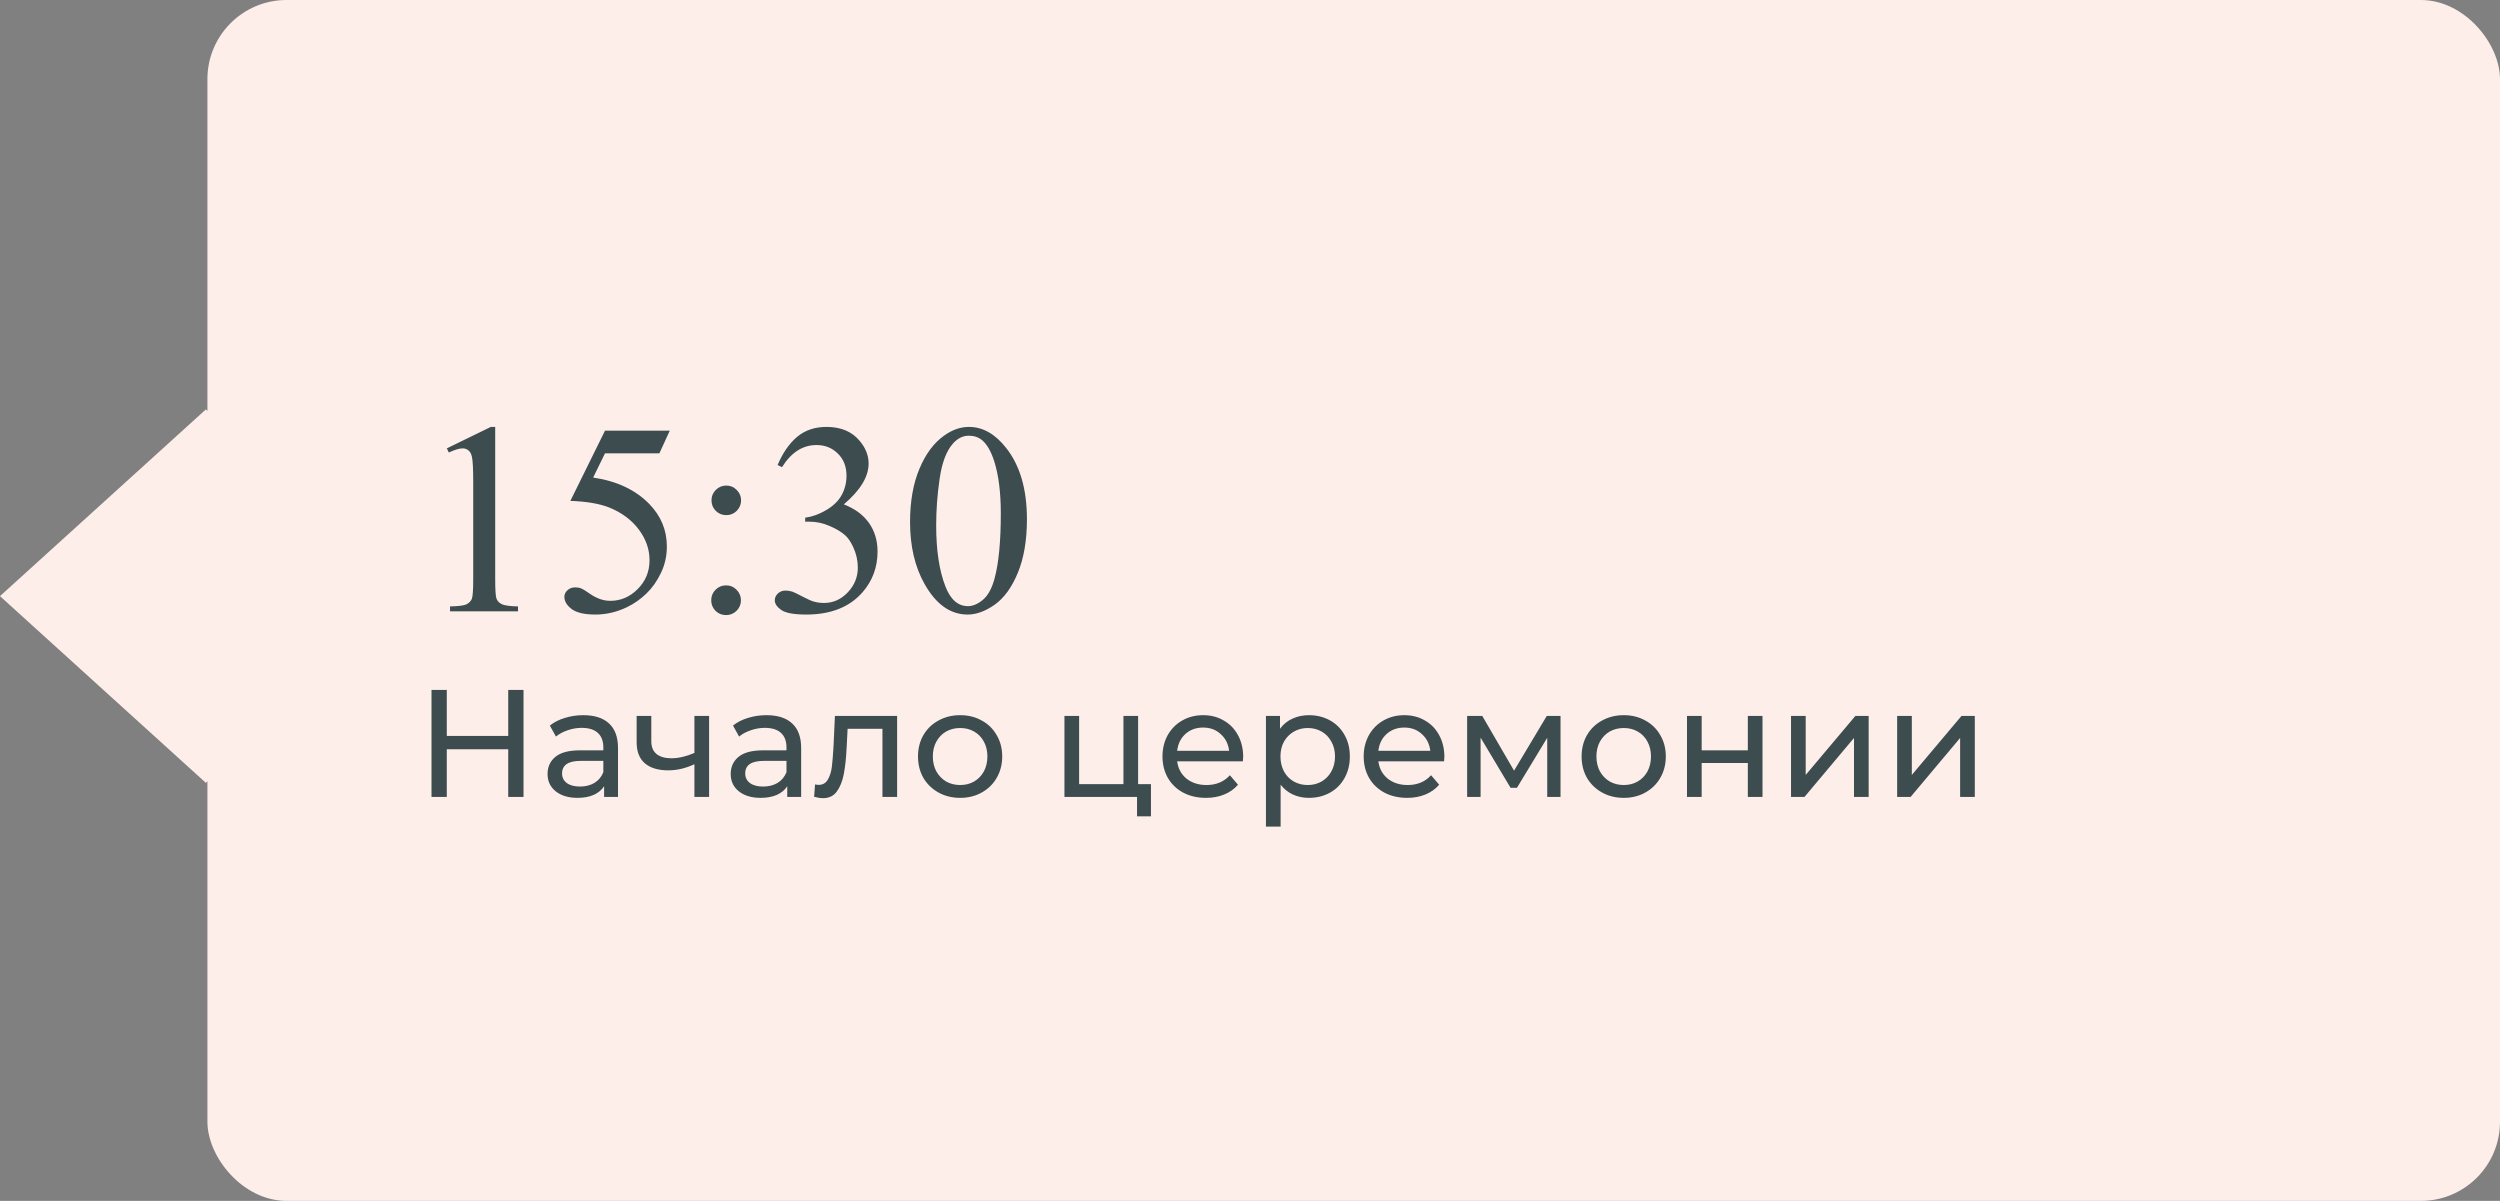 <?xml version="1.0" encoding="UTF-8"?> <svg xmlns="http://www.w3.org/2000/svg" width="229" height="110" viewBox="0 0 229 110" fill="none"><rect x="0" y="0" width="229" height="110" fill="#808080" stroke="none"/> <rect x="19" width="210" height="110" rx="7.247" fill="#FDEEEA"></rect> <rect width="25.448" height="25.448" transform="matrix(0.741 0.672 -0.741 0.672 18.855 37.505)" fill="#FDEEEA"></rect> <path d="M40.93 41.071L44.958 39.105H45.361V53.083C45.361 54.01 45.398 54.588 45.471 54.816C45.552 55.044 45.715 55.219 45.959 55.341C46.203 55.463 46.7 55.532 47.448 55.548V56H41.223V55.548C42.004 55.532 42.508 55.467 42.736 55.353C42.964 55.231 43.123 55.072 43.212 54.877C43.302 54.673 43.347 54.075 43.347 53.083V44.147C43.347 42.943 43.306 42.169 43.225 41.828C43.168 41.567 43.062 41.376 42.907 41.254C42.761 41.132 42.582 41.071 42.37 41.071C42.069 41.071 41.65 41.197 41.113 41.449L40.93 41.071ZM61.352 39.447L60.4 41.523H55.419L54.333 43.744C56.49 44.062 58.199 44.863 59.46 46.149C60.542 47.256 61.084 48.558 61.084 50.055C61.084 50.926 60.904 51.732 60.546 52.472C60.197 53.213 59.753 53.843 59.216 54.364C58.679 54.885 58.081 55.304 57.421 55.622C56.486 56.069 55.525 56.293 54.541 56.293C53.548 56.293 52.823 56.126 52.368 55.792C51.92 55.451 51.696 55.076 51.696 54.669C51.696 54.442 51.79 54.242 51.977 54.071C52.164 53.892 52.4 53.803 52.685 53.803C52.897 53.803 53.08 53.835 53.234 53.9C53.397 53.965 53.67 54.132 54.052 54.401C54.663 54.824 55.281 55.036 55.908 55.036C56.86 55.036 57.694 54.678 58.41 53.961C59.134 53.237 59.497 52.358 59.497 51.325C59.497 50.324 59.175 49.392 58.532 48.529C57.889 47.658 57.002 46.987 55.871 46.515C54.984 46.149 53.776 45.937 52.246 45.88L55.419 39.447H61.352ZM66.528 44.477C66.902 44.477 67.22 44.611 67.48 44.879C67.749 45.14 67.883 45.457 67.883 45.831C67.883 46.206 67.749 46.527 67.48 46.796C67.22 47.056 66.902 47.187 66.528 47.187C66.153 47.187 65.832 47.056 65.564 46.796C65.303 46.527 65.173 46.206 65.173 45.831C65.173 45.457 65.303 45.14 65.564 44.879C65.832 44.611 66.153 44.477 66.528 44.477ZM66.503 53.62C66.886 53.62 67.207 53.754 67.468 54.023C67.736 54.291 67.871 54.612 67.871 54.987C67.871 55.361 67.736 55.683 67.468 55.951C67.199 56.212 66.878 56.342 66.503 56.342C66.129 56.342 65.808 56.212 65.539 55.951C65.279 55.683 65.148 55.361 65.148 54.987C65.148 54.612 65.279 54.291 65.539 54.023C65.808 53.754 66.129 53.62 66.503 53.62ZM71.228 42.597C71.7 41.482 72.294 40.623 73.01 40.021C73.734 39.411 74.633 39.105 75.707 39.105C77.034 39.105 78.051 39.537 78.759 40.399C79.296 41.042 79.565 41.73 79.565 42.462C79.565 43.667 78.808 44.912 77.294 46.198C78.312 46.596 79.081 47.166 79.602 47.907C80.122 48.647 80.383 49.518 80.383 50.519C80.383 51.951 79.927 53.192 79.016 54.242C77.828 55.609 76.106 56.293 73.852 56.293C72.737 56.293 71.976 56.155 71.569 55.878C71.171 55.601 70.971 55.304 70.971 54.987C70.971 54.751 71.065 54.543 71.252 54.364C71.447 54.185 71.679 54.096 71.948 54.096C72.151 54.096 72.359 54.128 72.57 54.193C72.709 54.234 73.022 54.385 73.51 54.645C73.999 54.897 74.336 55.048 74.523 55.097C74.825 55.186 75.146 55.231 75.488 55.231C76.318 55.231 77.038 54.91 77.648 54.267C78.267 53.624 78.576 52.863 78.576 51.984C78.576 51.341 78.434 50.714 78.149 50.104C77.937 49.648 77.705 49.302 77.453 49.066C77.103 48.741 76.623 48.448 76.013 48.188C75.402 47.919 74.78 47.785 74.145 47.785H73.754V47.419C74.397 47.337 75.04 47.105 75.683 46.723C76.334 46.34 76.806 45.88 77.099 45.343C77.392 44.806 77.539 44.216 77.539 43.573C77.539 42.735 77.274 42.06 76.745 41.547C76.224 41.026 75.573 40.766 74.792 40.766C73.531 40.766 72.477 41.441 71.63 42.792L71.228 42.597ZM83.361 47.821C83.361 45.933 83.646 44.31 84.216 42.951C84.785 41.584 85.542 40.566 86.486 39.899C87.219 39.37 87.976 39.105 88.757 39.105C90.026 39.105 91.166 39.752 92.175 41.046C93.436 42.65 94.067 44.822 94.067 47.565C94.067 49.486 93.79 51.117 93.237 52.46C92.683 53.803 91.975 54.779 91.113 55.39C90.258 55.992 89.432 56.293 88.635 56.293C87.056 56.293 85.742 55.361 84.692 53.498C83.805 51.927 83.361 50.035 83.361 47.821ZM85.754 48.127C85.754 50.405 86.035 52.265 86.596 53.705C87.06 54.918 87.752 55.524 88.671 55.524C89.111 55.524 89.567 55.329 90.039 54.938C90.511 54.539 90.869 53.876 91.113 52.948C91.487 51.548 91.674 49.575 91.674 47.028C91.674 45.14 91.479 43.565 91.088 42.304C90.795 41.368 90.417 40.705 89.953 40.314C89.62 40.045 89.217 39.911 88.745 39.911C88.191 39.911 87.699 40.159 87.268 40.656C86.682 41.331 86.283 42.393 86.071 43.842C85.86 45.29 85.754 46.719 85.754 48.127ZM47.954 63.2V73H46.554V68.632H40.926V73H39.526V63.2H40.926V67.414H46.554V63.2H47.954ZM53.432 65.51C54.459 65.51 55.243 65.762 55.784 66.266C56.335 66.77 56.61 67.521 56.61 68.52V73H55.336V72.02C55.112 72.365 54.79 72.631 54.37 72.818C53.96 72.995 53.47 73.084 52.9 73.084C52.07 73.084 51.402 72.883 50.898 72.482C50.404 72.081 50.156 71.553 50.156 70.9C50.156 70.247 50.394 69.724 50.87 69.332C51.346 68.931 52.102 68.73 53.138 68.73H55.266V68.464C55.266 67.885 55.098 67.442 54.762 67.134C54.426 66.826 53.932 66.672 53.278 66.672C52.84 66.672 52.41 66.747 51.99 66.896C51.57 67.036 51.216 67.227 50.926 67.47L50.366 66.462C50.749 66.154 51.206 65.921 51.738 65.762C52.27 65.594 52.835 65.51 53.432 65.51ZM53.124 72.048C53.638 72.048 54.081 71.936 54.454 71.712C54.828 71.479 55.098 71.152 55.266 70.732V69.696H53.194C52.056 69.696 51.486 70.079 51.486 70.844C51.486 71.217 51.631 71.511 51.92 71.726C52.21 71.941 52.611 72.048 53.124 72.048ZM64.953 65.58V73H63.608V70.004C62.806 70.377 62.008 70.564 61.215 70.564C60.291 70.564 59.577 70.349 59.072 69.92C58.569 69.491 58.316 68.847 58.316 67.988V65.58H59.66V67.904C59.66 68.417 59.819 68.805 60.136 69.066C60.463 69.327 60.916 69.458 61.495 69.458C62.148 69.458 62.852 69.295 63.608 68.968V65.58H64.953ZM70.208 65.51C71.234 65.51 72.018 65.762 72.56 66.266C73.11 66.77 73.386 67.521 73.386 68.52V73H72.112V72.02C71.888 72.365 71.566 72.631 71.146 72.818C70.735 72.995 70.245 73.084 69.676 73.084C68.845 73.084 68.178 72.883 67.674 72.482C67.179 72.081 66.932 71.553 66.932 70.9C66.932 70.247 67.17 69.724 67.646 69.332C68.122 68.931 68.878 68.73 69.914 68.73H72.042V68.464C72.042 67.885 71.874 67.442 71.538 67.134C71.202 66.826 70.707 66.672 70.054 66.672C69.615 66.672 69.186 66.747 68.766 66.896C68.346 67.036 67.991 67.227 67.702 67.47L67.142 66.462C67.524 66.154 67.982 65.921 68.514 65.762C69.046 65.594 69.61 65.51 70.208 65.51ZM69.9 72.048C70.413 72.048 70.856 71.936 71.23 71.712C71.603 71.479 71.874 71.152 72.042 70.732V69.696H69.97C68.831 69.696 68.262 70.079 68.262 70.844C68.262 71.217 68.406 71.511 68.696 71.726C68.985 71.941 69.386 72.048 69.9 72.048ZM82.176 65.58V73H80.832V66.756H77.64L77.556 68.408C77.509 69.407 77.421 70.242 77.29 70.914C77.159 71.577 76.945 72.109 76.646 72.51C76.347 72.911 75.932 73.112 75.4 73.112C75.157 73.112 74.882 73.07 74.574 72.986L74.658 71.852C74.779 71.88 74.891 71.894 74.994 71.894C75.367 71.894 75.647 71.731 75.834 71.404C76.021 71.077 76.142 70.69 76.198 70.242C76.254 69.794 76.305 69.155 76.352 68.324L76.478 65.58H82.176ZM87.953 73.084C87.215 73.084 86.553 72.921 85.965 72.594C85.377 72.267 84.915 71.819 84.579 71.25C84.252 70.671 84.089 70.018 84.089 69.29C84.089 68.562 84.252 67.913 84.579 67.344C84.915 66.765 85.377 66.317 85.965 66C86.553 65.673 87.215 65.51 87.953 65.51C88.69 65.51 89.348 65.673 89.927 66C90.515 66.317 90.972 66.765 91.299 67.344C91.635 67.913 91.803 68.562 91.803 69.29C91.803 70.018 91.635 70.671 91.299 71.25C90.972 71.819 90.515 72.267 89.927 72.594C89.348 72.921 88.69 73.084 87.953 73.084ZM87.953 71.908C88.429 71.908 88.853 71.801 89.227 71.586C89.609 71.362 89.908 71.054 90.123 70.662C90.337 70.261 90.445 69.803 90.445 69.29C90.445 68.777 90.337 68.324 90.123 67.932C89.908 67.531 89.609 67.223 89.227 67.008C88.853 66.793 88.429 66.686 87.953 66.686C87.477 66.686 87.047 66.793 86.665 67.008C86.291 67.223 85.993 67.531 85.769 67.932C85.554 68.324 85.447 68.777 85.447 69.29C85.447 69.803 85.554 70.261 85.769 70.662C85.993 71.054 86.291 71.362 86.665 71.586C87.047 71.801 87.477 71.908 87.953 71.908ZM105.427 71.824V74.778H104.153V73H97.503V65.58H98.847V71.824H102.907V65.58H104.251V71.824H105.427ZM113.875 69.332C113.875 69.435 113.866 69.57 113.847 69.738H107.827C107.911 70.391 108.196 70.919 108.681 71.32C109.176 71.712 109.787 71.908 110.515 71.908C111.402 71.908 112.116 71.609 112.657 71.012L113.399 71.88C113.063 72.272 112.643 72.571 112.139 72.776C111.645 72.981 111.089 73.084 110.473 73.084C109.689 73.084 108.994 72.925 108.387 72.608C107.781 72.281 107.309 71.829 106.973 71.25C106.647 70.671 106.483 70.018 106.483 69.29C106.483 68.571 106.642 67.923 106.959 67.344C107.286 66.765 107.729 66.317 108.289 66C108.859 65.673 109.498 65.51 110.207 65.51C110.917 65.51 111.547 65.673 112.097 66C112.657 66.317 113.091 66.765 113.399 67.344C113.717 67.923 113.875 68.585 113.875 69.332ZM110.207 66.644C109.563 66.644 109.022 66.84 108.583 67.232C108.154 67.624 107.902 68.137 107.827 68.772H112.587C112.513 68.147 112.256 67.638 111.817 67.246C111.388 66.845 110.851 66.644 110.207 66.644ZM119.894 65.51C120.613 65.51 121.257 65.669 121.826 65.986C122.396 66.303 122.839 66.747 123.156 67.316C123.483 67.885 123.646 68.543 123.646 69.29C123.646 70.037 123.483 70.699 123.156 71.278C122.839 71.847 122.396 72.291 121.826 72.608C121.257 72.925 120.613 73.084 119.894 73.084C119.362 73.084 118.872 72.981 118.424 72.776C117.986 72.571 117.612 72.272 117.304 71.88V75.716H115.96V65.58H117.248V66.756C117.547 66.345 117.925 66.037 118.382 65.832C118.84 65.617 119.344 65.51 119.894 65.51ZM119.782 71.908C120.258 71.908 120.683 71.801 121.056 71.586C121.439 71.362 121.738 71.054 121.952 70.662C122.176 70.261 122.288 69.803 122.288 69.29C122.288 68.777 122.176 68.324 121.952 67.932C121.738 67.531 121.439 67.223 121.056 67.008C120.683 66.793 120.258 66.686 119.782 66.686C119.316 66.686 118.891 66.798 118.508 67.022C118.135 67.237 117.836 67.54 117.612 67.932C117.398 68.324 117.29 68.777 117.29 69.29C117.29 69.803 117.398 70.261 117.612 70.662C117.827 71.054 118.126 71.362 118.508 71.586C118.891 71.801 119.316 71.908 119.782 71.908ZM132.305 69.332C132.305 69.435 132.296 69.57 132.277 69.738H126.257C126.341 70.391 126.626 70.919 127.111 71.32C127.606 71.712 128.217 71.908 128.945 71.908C129.832 71.908 130.546 71.609 131.087 71.012L131.829 71.88C131.493 72.272 131.073 72.571 130.569 72.776C130.074 72.981 129.519 73.084 128.903 73.084C128.119 73.084 127.424 72.925 126.817 72.608C126.21 72.281 125.739 71.829 125.403 71.25C125.076 70.671 124.913 70.018 124.913 69.29C124.913 68.571 125.072 67.923 125.389 67.344C125.716 66.765 126.159 66.317 126.719 66C127.288 65.673 127.928 65.51 128.637 65.51C129.346 65.51 129.976 65.673 130.527 66C131.087 66.317 131.521 66.765 131.829 67.344C132.146 67.923 132.305 68.585 132.305 69.332ZM128.637 66.644C127.993 66.644 127.452 66.84 127.013 67.232C126.584 67.624 126.332 68.137 126.257 68.772H131.017C130.942 68.147 130.686 67.638 130.247 67.246C129.818 66.845 129.281 66.644 128.637 66.644ZM142.944 65.58V73H141.726V67.582L138.954 72.16H138.366L135.622 67.568V73H134.39V65.58H135.776L138.688 70.592L141.684 65.58H142.944ZM148.738 73.084C148 73.084 147.338 72.921 146.75 72.594C146.162 72.267 145.7 71.819 145.364 71.25C145.037 70.671 144.874 70.018 144.874 69.29C144.874 68.562 145.037 67.913 145.364 67.344C145.7 66.765 146.162 66.317 146.75 66C147.338 65.673 148 65.51 148.738 65.51C149.475 65.51 150.133 65.673 150.712 66C151.3 66.317 151.757 66.765 152.084 67.344C152.42 67.913 152.588 68.562 152.588 69.29C152.588 70.018 152.42 70.671 152.084 71.25C151.757 71.819 151.3 72.267 150.712 72.594C150.133 72.921 149.475 73.084 148.738 73.084ZM148.738 71.908C149.214 71.908 149.638 71.801 150.012 71.586C150.394 71.362 150.693 71.054 150.908 70.662C151.122 70.261 151.23 69.803 151.23 69.29C151.23 68.777 151.122 68.324 150.908 67.932C150.693 67.531 150.394 67.223 150.012 67.008C149.638 66.793 149.214 66.686 148.738 66.686C148.262 66.686 147.832 66.793 147.45 67.008C147.076 67.223 146.778 67.531 146.554 67.932C146.339 68.324 146.232 68.777 146.232 69.29C146.232 69.803 146.339 70.261 146.554 70.662C146.778 71.054 147.076 71.362 147.45 71.586C147.832 71.801 148.262 71.908 148.738 71.908ZM154.529 65.58H155.873V68.73H160.101V65.58H161.445V73H160.101V69.892H155.873V73H154.529V65.58ZM164.058 65.58H165.402V70.984L169.952 65.58H171.17V73H169.826V67.596L165.29 73H164.058V65.58ZM173.779 65.58H175.123V70.984L179.673 65.58H180.891V73H179.547V67.596L175.011 73H173.779V65.58Z" fill="#3D4C4F"></path> </svg> 